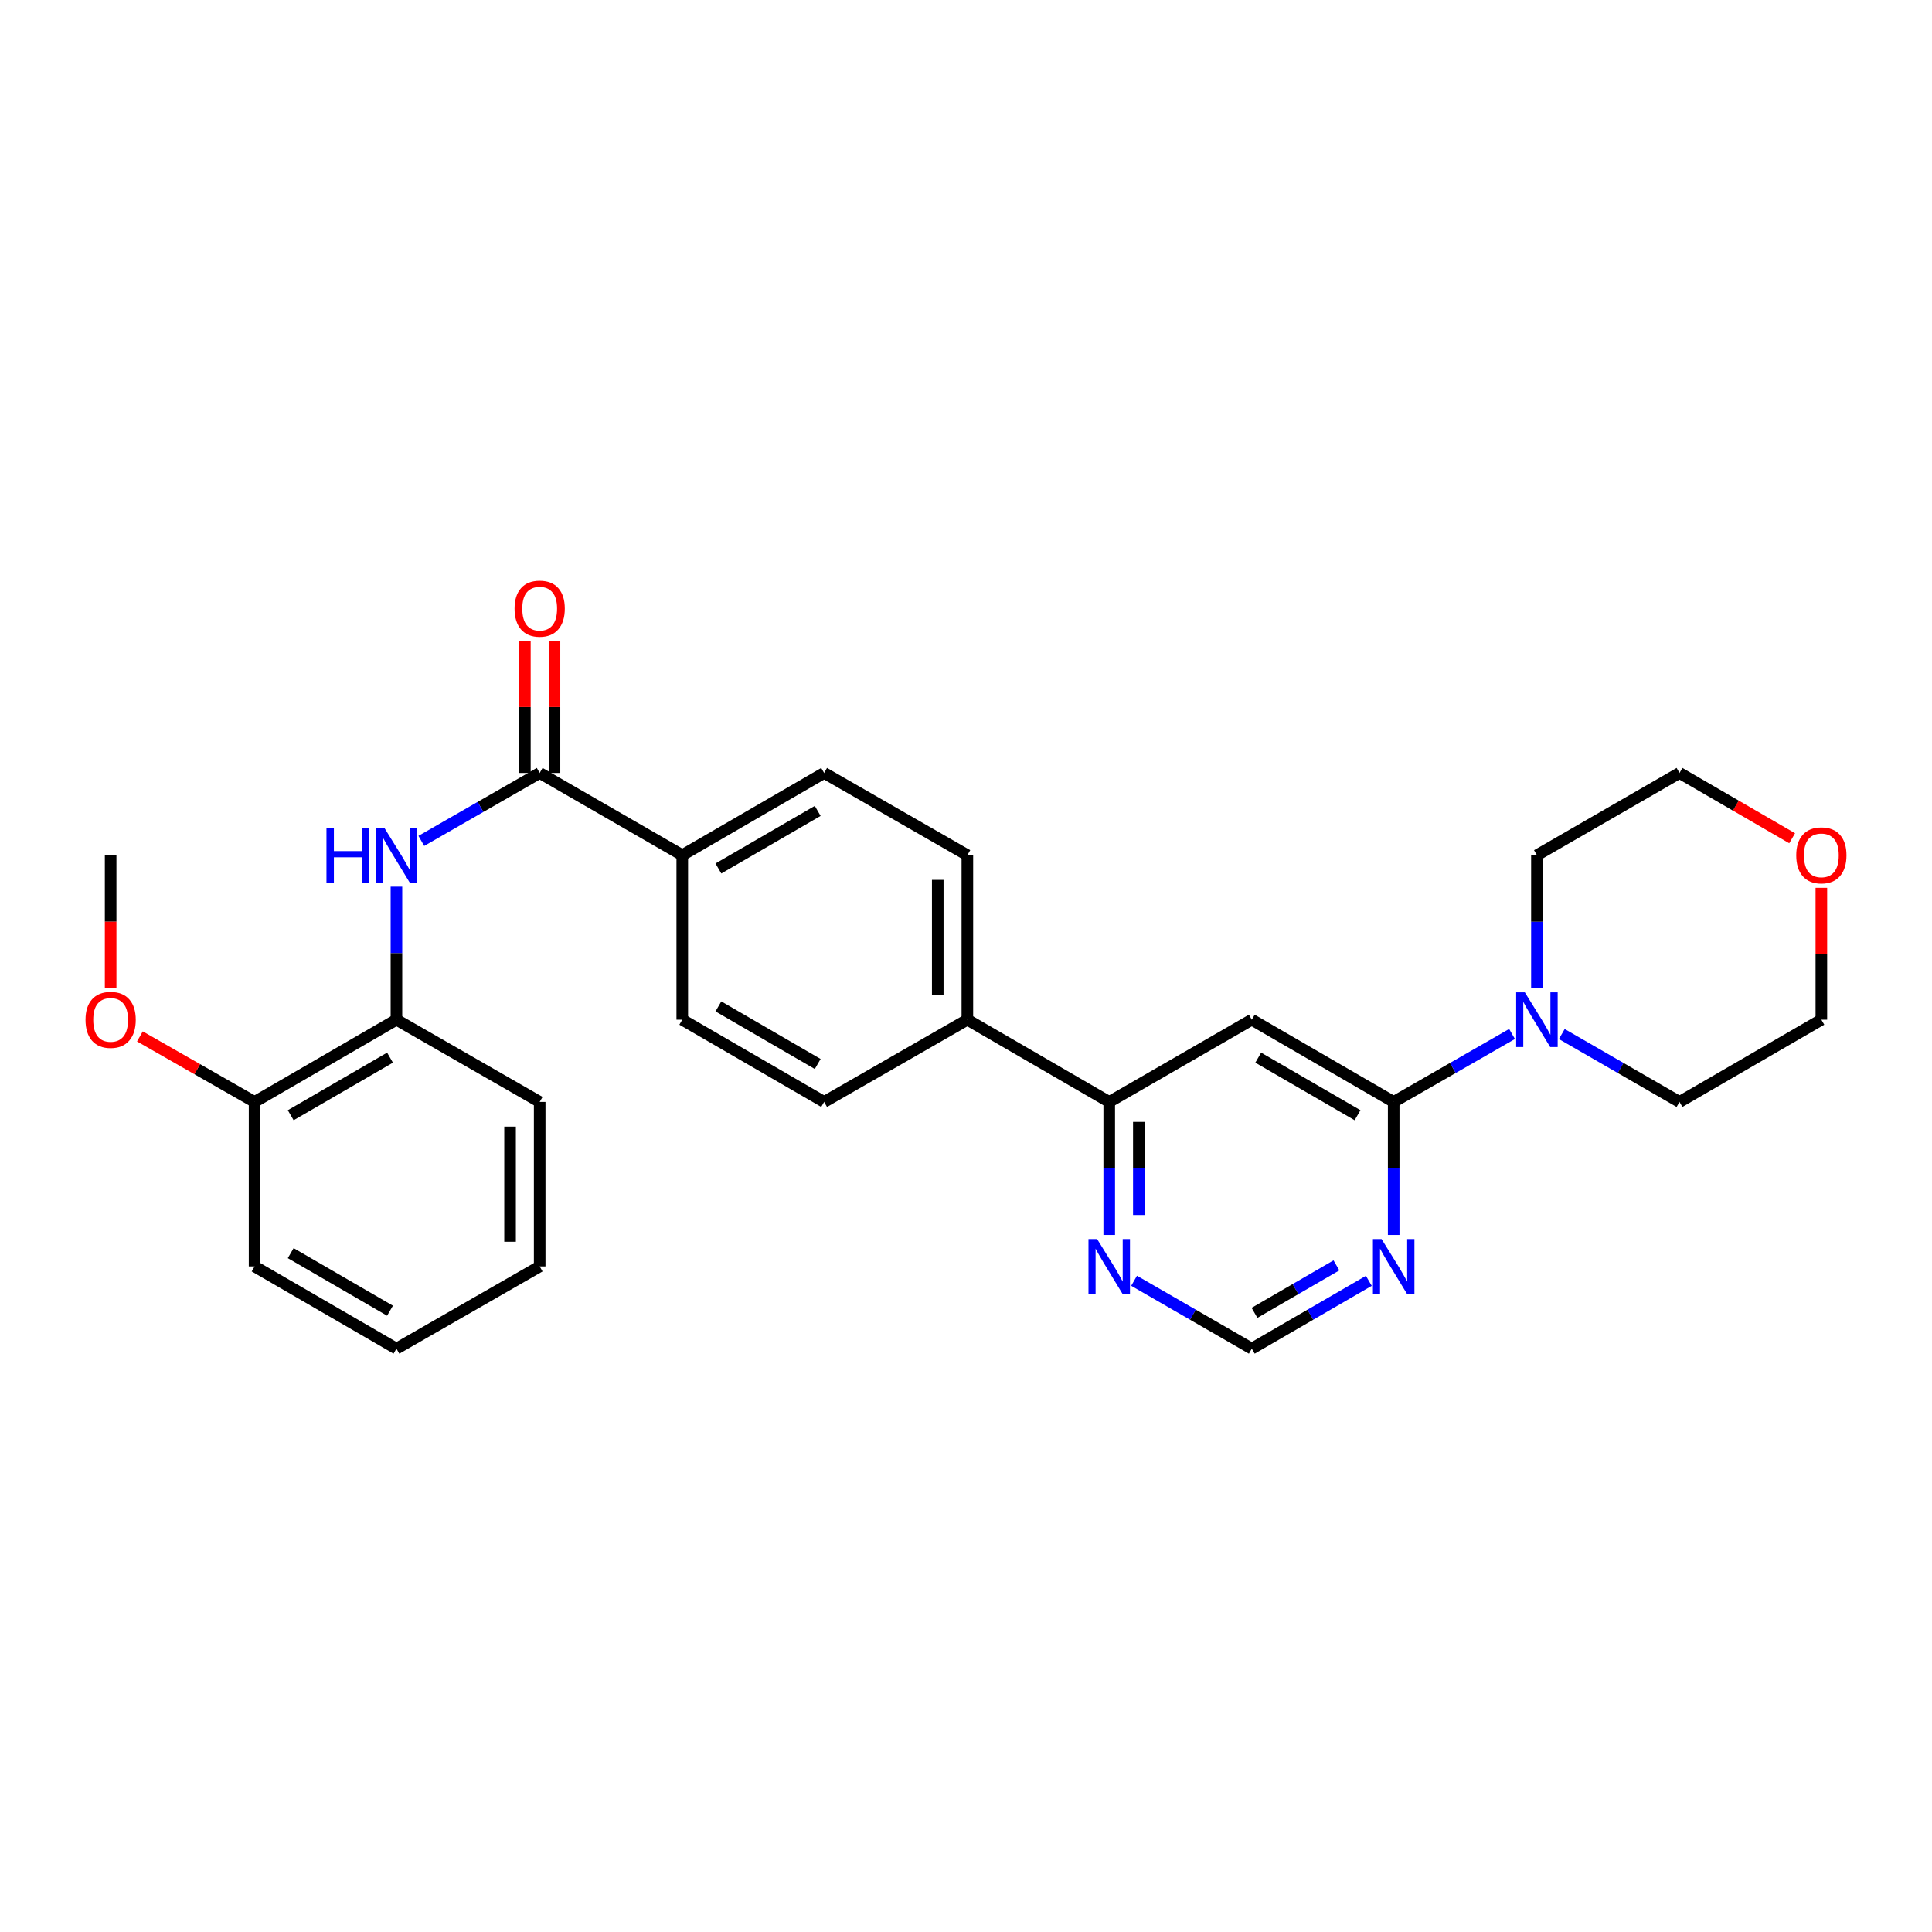 <?xml version='1.0' encoding='iso-8859-1'?>
<svg version='1.1' baseProfile='full'
              xmlns='http://www.w3.org/2000/svg'
                      xmlns:rdkit='http://www.rdkit.org/xml'
                      xmlns:xlink='http://www.w3.org/1999/xlink'
                  xml:space='preserve'
width='1000px' height='1000px' viewBox='0 0 1000 1000'>
<!-- END OF HEADER -->
<rect style='opacity:1.0;fill:#FFFFFF;stroke:none' width='1000' height='1000' x='0' y='0'> </rect>
<path class='bond-0' d='M 721.368,570.359 L 647.925,527.787' style='fill:none;fill-rule:evenodd;stroke:#000000;stroke-width:6px;stroke-linecap:butt;stroke-linejoin:miter;stroke-opacity:1' />
<path class='bond-0' d='M 702.664,577.235 L 651.254,547.434' style='fill:none;fill-rule:evenodd;stroke:#000000;stroke-width:6px;stroke-linecap:butt;stroke-linejoin:miter;stroke-opacity:1' />
<path class='bond-3' d='M 721.368,570.359 L 751.999,552.77' style='fill:none;fill-rule:evenodd;stroke:#000000;stroke-width:6px;stroke-linecap:butt;stroke-linejoin:miter;stroke-opacity:1' />
<path class='bond-3' d='M 751.999,552.77 L 782.631,535.181' style='fill:none;fill-rule:evenodd;stroke:#0000FF;stroke-width:6px;stroke-linecap:butt;stroke-linejoin:miter;stroke-opacity:1' />
<path class='bond-4' d='M 721.368,570.359 L 721.368,604.786' style='fill:none;fill-rule:evenodd;stroke:#000000;stroke-width:6px;stroke-linecap:butt;stroke-linejoin:miter;stroke-opacity:1' />
<path class='bond-4' d='M 721.368,604.786 L 721.368,639.214' style='fill:none;fill-rule:evenodd;stroke:#0000FF;stroke-width:6px;stroke-linecap:butt;stroke-linejoin:miter;stroke-opacity:1' />
<path class='bond-5' d='M 647.925,527.787 L 574.133,570.359' style='fill:none;fill-rule:evenodd;stroke:#000000;stroke-width:6px;stroke-linecap:butt;stroke-linejoin:miter;stroke-opacity:1' />
<path class='bond-1' d='M 279.339,400.079 L 353.14,442.651' style='fill:none;fill-rule:evenodd;stroke:#000000;stroke-width:6px;stroke-linecap:butt;stroke-linejoin:miter;stroke-opacity:1' />
<path class='bond-2' d='M 279.339,400.079 L 248.707,417.668' style='fill:none;fill-rule:evenodd;stroke:#000000;stroke-width:6px;stroke-linecap:butt;stroke-linejoin:miter;stroke-opacity:1' />
<path class='bond-2' d='M 248.707,417.668 L 218.075,435.257' style='fill:none;fill-rule:evenodd;stroke:#0000FF;stroke-width:6px;stroke-linecap:butt;stroke-linejoin:miter;stroke-opacity:1' />
<path class='bond-11' d='M 287.004,400.079 L 287.004,365.956' style='fill:none;fill-rule:evenodd;stroke:#000000;stroke-width:6px;stroke-linecap:butt;stroke-linejoin:miter;stroke-opacity:1' />
<path class='bond-11' d='M 287.004,365.956 L 287.004,331.832' style='fill:none;fill-rule:evenodd;stroke:#FF0000;stroke-width:6px;stroke-linecap:butt;stroke-linejoin:miter;stroke-opacity:1' />
<path class='bond-11' d='M 271.675,400.079 L 271.675,365.956' style='fill:none;fill-rule:evenodd;stroke:#000000;stroke-width:6px;stroke-linecap:butt;stroke-linejoin:miter;stroke-opacity:1' />
<path class='bond-11' d='M 271.675,365.956 L 271.675,331.832' style='fill:none;fill-rule:evenodd;stroke:#FF0000;stroke-width:6px;stroke-linecap:butt;stroke-linejoin:miter;stroke-opacity:1' />
<path class='bond-6' d='M 205.198,458.939 L 205.198,493.363' style='fill:none;fill-rule:evenodd;stroke:#0000FF;stroke-width:6px;stroke-linecap:butt;stroke-linejoin:miter;stroke-opacity:1' />
<path class='bond-6' d='M 205.198,493.363 L 205.198,527.787' style='fill:none;fill-rule:evenodd;stroke:#000000;stroke-width:6px;stroke-linecap:butt;stroke-linejoin:miter;stroke-opacity:1' />
<path class='bond-19' d='M 795.509,511.498 L 795.509,477.075' style='fill:none;fill-rule:evenodd;stroke:#0000FF;stroke-width:6px;stroke-linecap:butt;stroke-linejoin:miter;stroke-opacity:1' />
<path class='bond-19' d='M 795.509,477.075 L 795.509,442.651' style='fill:none;fill-rule:evenodd;stroke:#000000;stroke-width:6px;stroke-linecap:butt;stroke-linejoin:miter;stroke-opacity:1' />
<path class='bond-20' d='M 808.379,535.211 L 838.844,552.785' style='fill:none;fill-rule:evenodd;stroke:#0000FF;stroke-width:6px;stroke-linecap:butt;stroke-linejoin:miter;stroke-opacity:1' />
<path class='bond-20' d='M 838.844,552.785 L 869.309,570.359' style='fill:none;fill-rule:evenodd;stroke:#000000;stroke-width:6px;stroke-linecap:butt;stroke-linejoin:miter;stroke-opacity:1' />
<path class='bond-9' d='M 708.505,662.957 L 678.215,680.511' style='fill:none;fill-rule:evenodd;stroke:#0000FF;stroke-width:6px;stroke-linecap:butt;stroke-linejoin:miter;stroke-opacity:1' />
<path class='bond-9' d='M 678.215,680.511 L 647.925,698.066' style='fill:none;fill-rule:evenodd;stroke:#000000;stroke-width:6px;stroke-linecap:butt;stroke-linejoin:miter;stroke-opacity:1' />
<path class='bond-9' d='M 691.732,654.96 L 670.529,667.249' style='fill:none;fill-rule:evenodd;stroke:#0000FF;stroke-width:6px;stroke-linecap:butt;stroke-linejoin:miter;stroke-opacity:1' />
<path class='bond-9' d='M 670.529,667.249 L 649.325,679.537' style='fill:none;fill-rule:evenodd;stroke:#000000;stroke-width:6px;stroke-linecap:butt;stroke-linejoin:miter;stroke-opacity:1' />
<path class='bond-10' d='M 574.133,570.359 L 500.707,527.787' style='fill:none;fill-rule:evenodd;stroke:#000000;stroke-width:6px;stroke-linecap:butt;stroke-linejoin:miter;stroke-opacity:1' />
<path class='bond-28' d='M 574.133,570.359 L 574.133,604.786' style='fill:none;fill-rule:evenodd;stroke:#000000;stroke-width:6px;stroke-linecap:butt;stroke-linejoin:miter;stroke-opacity:1' />
<path class='bond-28' d='M 574.133,604.786 L 574.133,639.214' style='fill:none;fill-rule:evenodd;stroke:#0000FF;stroke-width:6px;stroke-linecap:butt;stroke-linejoin:miter;stroke-opacity:1' />
<path class='bond-28' d='M 589.462,580.687 L 589.462,604.786' style='fill:none;fill-rule:evenodd;stroke:#000000;stroke-width:6px;stroke-linecap:butt;stroke-linejoin:miter;stroke-opacity:1' />
<path class='bond-28' d='M 589.462,604.786 L 589.462,628.886' style='fill:none;fill-rule:evenodd;stroke:#0000FF;stroke-width:6px;stroke-linecap:butt;stroke-linejoin:miter;stroke-opacity:1' />
<path class='bond-12' d='M 205.198,527.787 L 131.772,570.359' style='fill:none;fill-rule:evenodd;stroke:#000000;stroke-width:6px;stroke-linecap:butt;stroke-linejoin:miter;stroke-opacity:1' />
<path class='bond-12' d='M 201.873,547.434 L 150.475,577.234' style='fill:none;fill-rule:evenodd;stroke:#000000;stroke-width:6px;stroke-linecap:butt;stroke-linejoin:miter;stroke-opacity:1' />
<path class='bond-21' d='M 205.198,527.787 L 279.339,570.359' style='fill:none;fill-rule:evenodd;stroke:#000000;stroke-width:6px;stroke-linecap:butt;stroke-linejoin:miter;stroke-opacity:1' />
<path class='bond-7' d='M 587.002,662.926 L 617.464,680.496' style='fill:none;fill-rule:evenodd;stroke:#0000FF;stroke-width:6px;stroke-linecap:butt;stroke-linejoin:miter;stroke-opacity:1' />
<path class='bond-7' d='M 617.464,680.496 L 647.925,698.066' style='fill:none;fill-rule:evenodd;stroke:#000000;stroke-width:6px;stroke-linecap:butt;stroke-linejoin:miter;stroke-opacity:1' />
<path class='bond-8' d='M 353.14,442.651 L 426.566,400.079' style='fill:none;fill-rule:evenodd;stroke:#000000;stroke-width:6px;stroke-linecap:butt;stroke-linejoin:miter;stroke-opacity:1' />
<path class='bond-8' d='M 371.843,449.527 L 423.241,419.726' style='fill:none;fill-rule:evenodd;stroke:#000000;stroke-width:6px;stroke-linecap:butt;stroke-linejoin:miter;stroke-opacity:1' />
<path class='bond-30' d='M 353.14,442.651 L 353.14,527.787' style='fill:none;fill-rule:evenodd;stroke:#000000;stroke-width:6px;stroke-linecap:butt;stroke-linejoin:miter;stroke-opacity:1' />
<path class='bond-15' d='M 500.707,527.787 L 426.566,570.359' style='fill:none;fill-rule:evenodd;stroke:#000000;stroke-width:6px;stroke-linecap:butt;stroke-linejoin:miter;stroke-opacity:1' />
<path class='bond-16' d='M 500.707,527.787 L 500.707,442.651' style='fill:none;fill-rule:evenodd;stroke:#000000;stroke-width:6px;stroke-linecap:butt;stroke-linejoin:miter;stroke-opacity:1' />
<path class='bond-16' d='M 485.378,515.016 L 485.378,455.421' style='fill:none;fill-rule:evenodd;stroke:#000000;stroke-width:6px;stroke-linecap:butt;stroke-linejoin:miter;stroke-opacity:1' />
<path class='bond-18' d='M 131.772,570.359 L 102.091,553.399' style='fill:none;fill-rule:evenodd;stroke:#000000;stroke-width:6px;stroke-linecap:butt;stroke-linejoin:miter;stroke-opacity:1' />
<path class='bond-18' d='M 102.091,553.399 L 72.41,536.44' style='fill:none;fill-rule:evenodd;stroke:#FF0000;stroke-width:6px;stroke-linecap:butt;stroke-linejoin:miter;stroke-opacity:1' />
<path class='bond-24' d='M 131.772,570.359 L 131.772,655.503' style='fill:none;fill-rule:evenodd;stroke:#000000;stroke-width:6px;stroke-linecap:butt;stroke-linejoin:miter;stroke-opacity:1' />
<path class='bond-13' d='M 353.14,527.787 L 426.566,570.359' style='fill:none;fill-rule:evenodd;stroke:#000000;stroke-width:6px;stroke-linecap:butt;stroke-linejoin:miter;stroke-opacity:1' />
<path class='bond-13' d='M 371.843,520.911 L 423.241,550.712' style='fill:none;fill-rule:evenodd;stroke:#000000;stroke-width:6px;stroke-linecap:butt;stroke-linejoin:miter;stroke-opacity:1' />
<path class='bond-14' d='M 426.566,400.079 L 500.707,442.651' style='fill:none;fill-rule:evenodd;stroke:#000000;stroke-width:6px;stroke-linecap:butt;stroke-linejoin:miter;stroke-opacity:1' />
<path class='bond-17' d='M 942.735,459.539 L 942.735,493.663' style='fill:none;fill-rule:evenodd;stroke:#FF0000;stroke-width:6px;stroke-linecap:butt;stroke-linejoin:miter;stroke-opacity:1' />
<path class='bond-17' d='M 942.735,493.663 L 942.735,527.787' style='fill:none;fill-rule:evenodd;stroke:#000000;stroke-width:6px;stroke-linecap:butt;stroke-linejoin:miter;stroke-opacity:1' />
<path class='bond-29' d='M 927.613,433.883 L 898.461,416.981' style='fill:none;fill-rule:evenodd;stroke:#FF0000;stroke-width:6px;stroke-linecap:butt;stroke-linejoin:miter;stroke-opacity:1' />
<path class='bond-29' d='M 898.461,416.981 L 869.309,400.079' style='fill:none;fill-rule:evenodd;stroke:#000000;stroke-width:6px;stroke-linecap:butt;stroke-linejoin:miter;stroke-opacity:1' />
<path class='bond-25' d='M 57.265,511.338 L 57.265,476.995' style='fill:none;fill-rule:evenodd;stroke:#FF0000;stroke-width:6px;stroke-linecap:butt;stroke-linejoin:miter;stroke-opacity:1' />
<path class='bond-25' d='M 57.265,476.995 L 57.265,442.651' style='fill:none;fill-rule:evenodd;stroke:#000000;stroke-width:6px;stroke-linecap:butt;stroke-linejoin:miter;stroke-opacity:1' />
<path class='bond-22' d='M 795.509,442.651 L 869.309,400.079' style='fill:none;fill-rule:evenodd;stroke:#000000;stroke-width:6px;stroke-linecap:butt;stroke-linejoin:miter;stroke-opacity:1' />
<path class='bond-23' d='M 869.309,570.359 L 942.735,527.787' style='fill:none;fill-rule:evenodd;stroke:#000000;stroke-width:6px;stroke-linecap:butt;stroke-linejoin:miter;stroke-opacity:1' />
<path class='bond-26' d='M 279.339,570.359 L 279.339,655.503' style='fill:none;fill-rule:evenodd;stroke:#000000;stroke-width:6px;stroke-linecap:butt;stroke-linejoin:miter;stroke-opacity:1' />
<path class='bond-26' d='M 264.01,583.13 L 264.01,642.731' style='fill:none;fill-rule:evenodd;stroke:#000000;stroke-width:6px;stroke-linecap:butt;stroke-linejoin:miter;stroke-opacity:1' />
<path class='bond-31' d='M 131.772,655.503 L 205.198,698.066' style='fill:none;fill-rule:evenodd;stroke:#000000;stroke-width:6px;stroke-linecap:butt;stroke-linejoin:miter;stroke-opacity:1' />
<path class='bond-31' d='M 150.474,648.625 L 201.872,678.42' style='fill:none;fill-rule:evenodd;stroke:#000000;stroke-width:6px;stroke-linecap:butt;stroke-linejoin:miter;stroke-opacity:1' />
<path class='bond-27' d='M 279.339,655.503 L 205.198,698.066' style='fill:none;fill-rule:evenodd;stroke:#000000;stroke-width:6px;stroke-linecap:butt;stroke-linejoin:miter;stroke-opacity:1' />
<path  class='atom-3' d='M 168.978 428.491
L 172.818 428.491
L 172.818 440.531
L 187.298 440.531
L 187.298 428.491
L 191.138 428.491
L 191.138 456.811
L 187.298 456.811
L 187.298 443.731
L 172.818 443.731
L 172.818 456.811
L 168.978 456.811
L 168.978 428.491
' fill='#0000FF'/>
<path  class='atom-3' d='M 198.938 428.491
L 208.218 443.491
Q 209.138 444.971, 210.618 447.651
Q 212.098 450.331, 212.178 450.491
L 212.178 428.491
L 215.938 428.491
L 215.938 456.811
L 212.058 456.811
L 202.098 440.411
Q 200.938 438.491, 199.698 436.291
Q 198.498 434.091, 198.138 433.411
L 198.138 456.811
L 194.458 456.811
L 194.458 428.491
L 198.938 428.491
' fill='#0000FF'/>
<path  class='atom-4' d='M 789.249 513.627
L 798.529 528.627
Q 799.449 530.107, 800.929 532.787
Q 802.409 535.467, 802.489 535.627
L 802.489 513.627
L 806.249 513.627
L 806.249 541.947
L 802.369 541.947
L 792.409 525.547
Q 791.249 523.627, 790.009 521.427
Q 788.809 519.227, 788.449 518.547
L 788.449 541.947
L 784.769 541.947
L 784.769 513.627
L 789.249 513.627
' fill='#0000FF'/>
<path  class='atom-5' d='M 715.108 641.343
L 724.388 656.343
Q 725.308 657.823, 726.788 660.503
Q 728.268 663.183, 728.348 663.343
L 728.348 641.343
L 732.108 641.343
L 732.108 669.663
L 728.228 669.663
L 718.268 653.263
Q 717.108 651.343, 715.868 649.143
Q 714.668 646.943, 714.308 646.263
L 714.308 669.663
L 710.628 669.663
L 710.628 641.343
L 715.108 641.343
' fill='#0000FF'/>
<path  class='atom-8' d='M 567.873 641.343
L 577.153 656.343
Q 578.073 657.823, 579.553 660.503
Q 581.033 663.183, 581.113 663.343
L 581.113 641.343
L 584.873 641.343
L 584.873 669.663
L 580.993 669.663
L 571.033 653.263
Q 569.873 651.343, 568.633 649.143
Q 567.433 646.943, 567.073 646.263
L 567.073 669.663
L 563.393 669.663
L 563.393 641.343
L 567.873 641.343
' fill='#0000FF'/>
<path  class='atom-12' d='M 266.339 315.024
Q 266.339 308.224, 269.699 304.424
Q 273.059 300.624, 279.339 300.624
Q 285.619 300.624, 288.979 304.424
Q 292.339 308.224, 292.339 315.024
Q 292.339 321.904, 288.939 325.824
Q 285.539 329.704, 279.339 329.704
Q 273.099 329.704, 269.699 325.824
Q 266.339 321.944, 266.339 315.024
M 279.339 326.504
Q 283.659 326.504, 285.979 323.624
Q 288.339 320.704, 288.339 315.024
Q 288.339 309.464, 285.979 306.664
Q 283.659 303.824, 279.339 303.824
Q 275.019 303.824, 272.659 306.624
Q 270.339 309.424, 270.339 315.024
Q 270.339 320.744, 272.659 323.624
Q 275.019 326.504, 279.339 326.504
' fill='#FF0000'/>
<path  class='atom-18' d='M 929.735 442.731
Q 929.735 435.931, 933.095 432.131
Q 936.455 428.331, 942.735 428.331
Q 949.015 428.331, 952.375 432.131
Q 955.735 435.931, 955.735 442.731
Q 955.735 449.611, 952.335 453.531
Q 948.935 457.411, 942.735 457.411
Q 936.495 457.411, 933.095 453.531
Q 929.735 449.651, 929.735 442.731
M 942.735 454.211
Q 947.055 454.211, 949.375 451.331
Q 951.735 448.411, 951.735 442.731
Q 951.735 437.171, 949.375 434.371
Q 947.055 431.531, 942.735 431.531
Q 938.415 431.531, 936.055 434.331
Q 933.735 437.131, 933.735 442.731
Q 933.735 448.451, 936.055 451.331
Q 938.415 454.211, 942.735 454.211
' fill='#FF0000'/>
<path  class='atom-19' d='M 44.265 527.867
Q 44.265 521.067, 47.625 517.267
Q 50.985 513.467, 57.265 513.467
Q 63.545 513.467, 66.905 517.267
Q 70.265 521.067, 70.265 527.867
Q 70.265 534.747, 66.865 538.667
Q 63.465 542.547, 57.265 542.547
Q 51.025 542.547, 47.625 538.667
Q 44.265 534.787, 44.265 527.867
M 57.265 539.347
Q 61.585 539.347, 63.905 536.467
Q 66.265 533.547, 66.265 527.867
Q 66.265 522.307, 63.905 519.507
Q 61.585 516.667, 57.265 516.667
Q 52.945 516.667, 50.585 519.467
Q 48.265 522.267, 48.265 527.867
Q 48.265 533.587, 50.585 536.467
Q 52.945 539.347, 57.265 539.347
' fill='#FF0000'/>
</svg>
